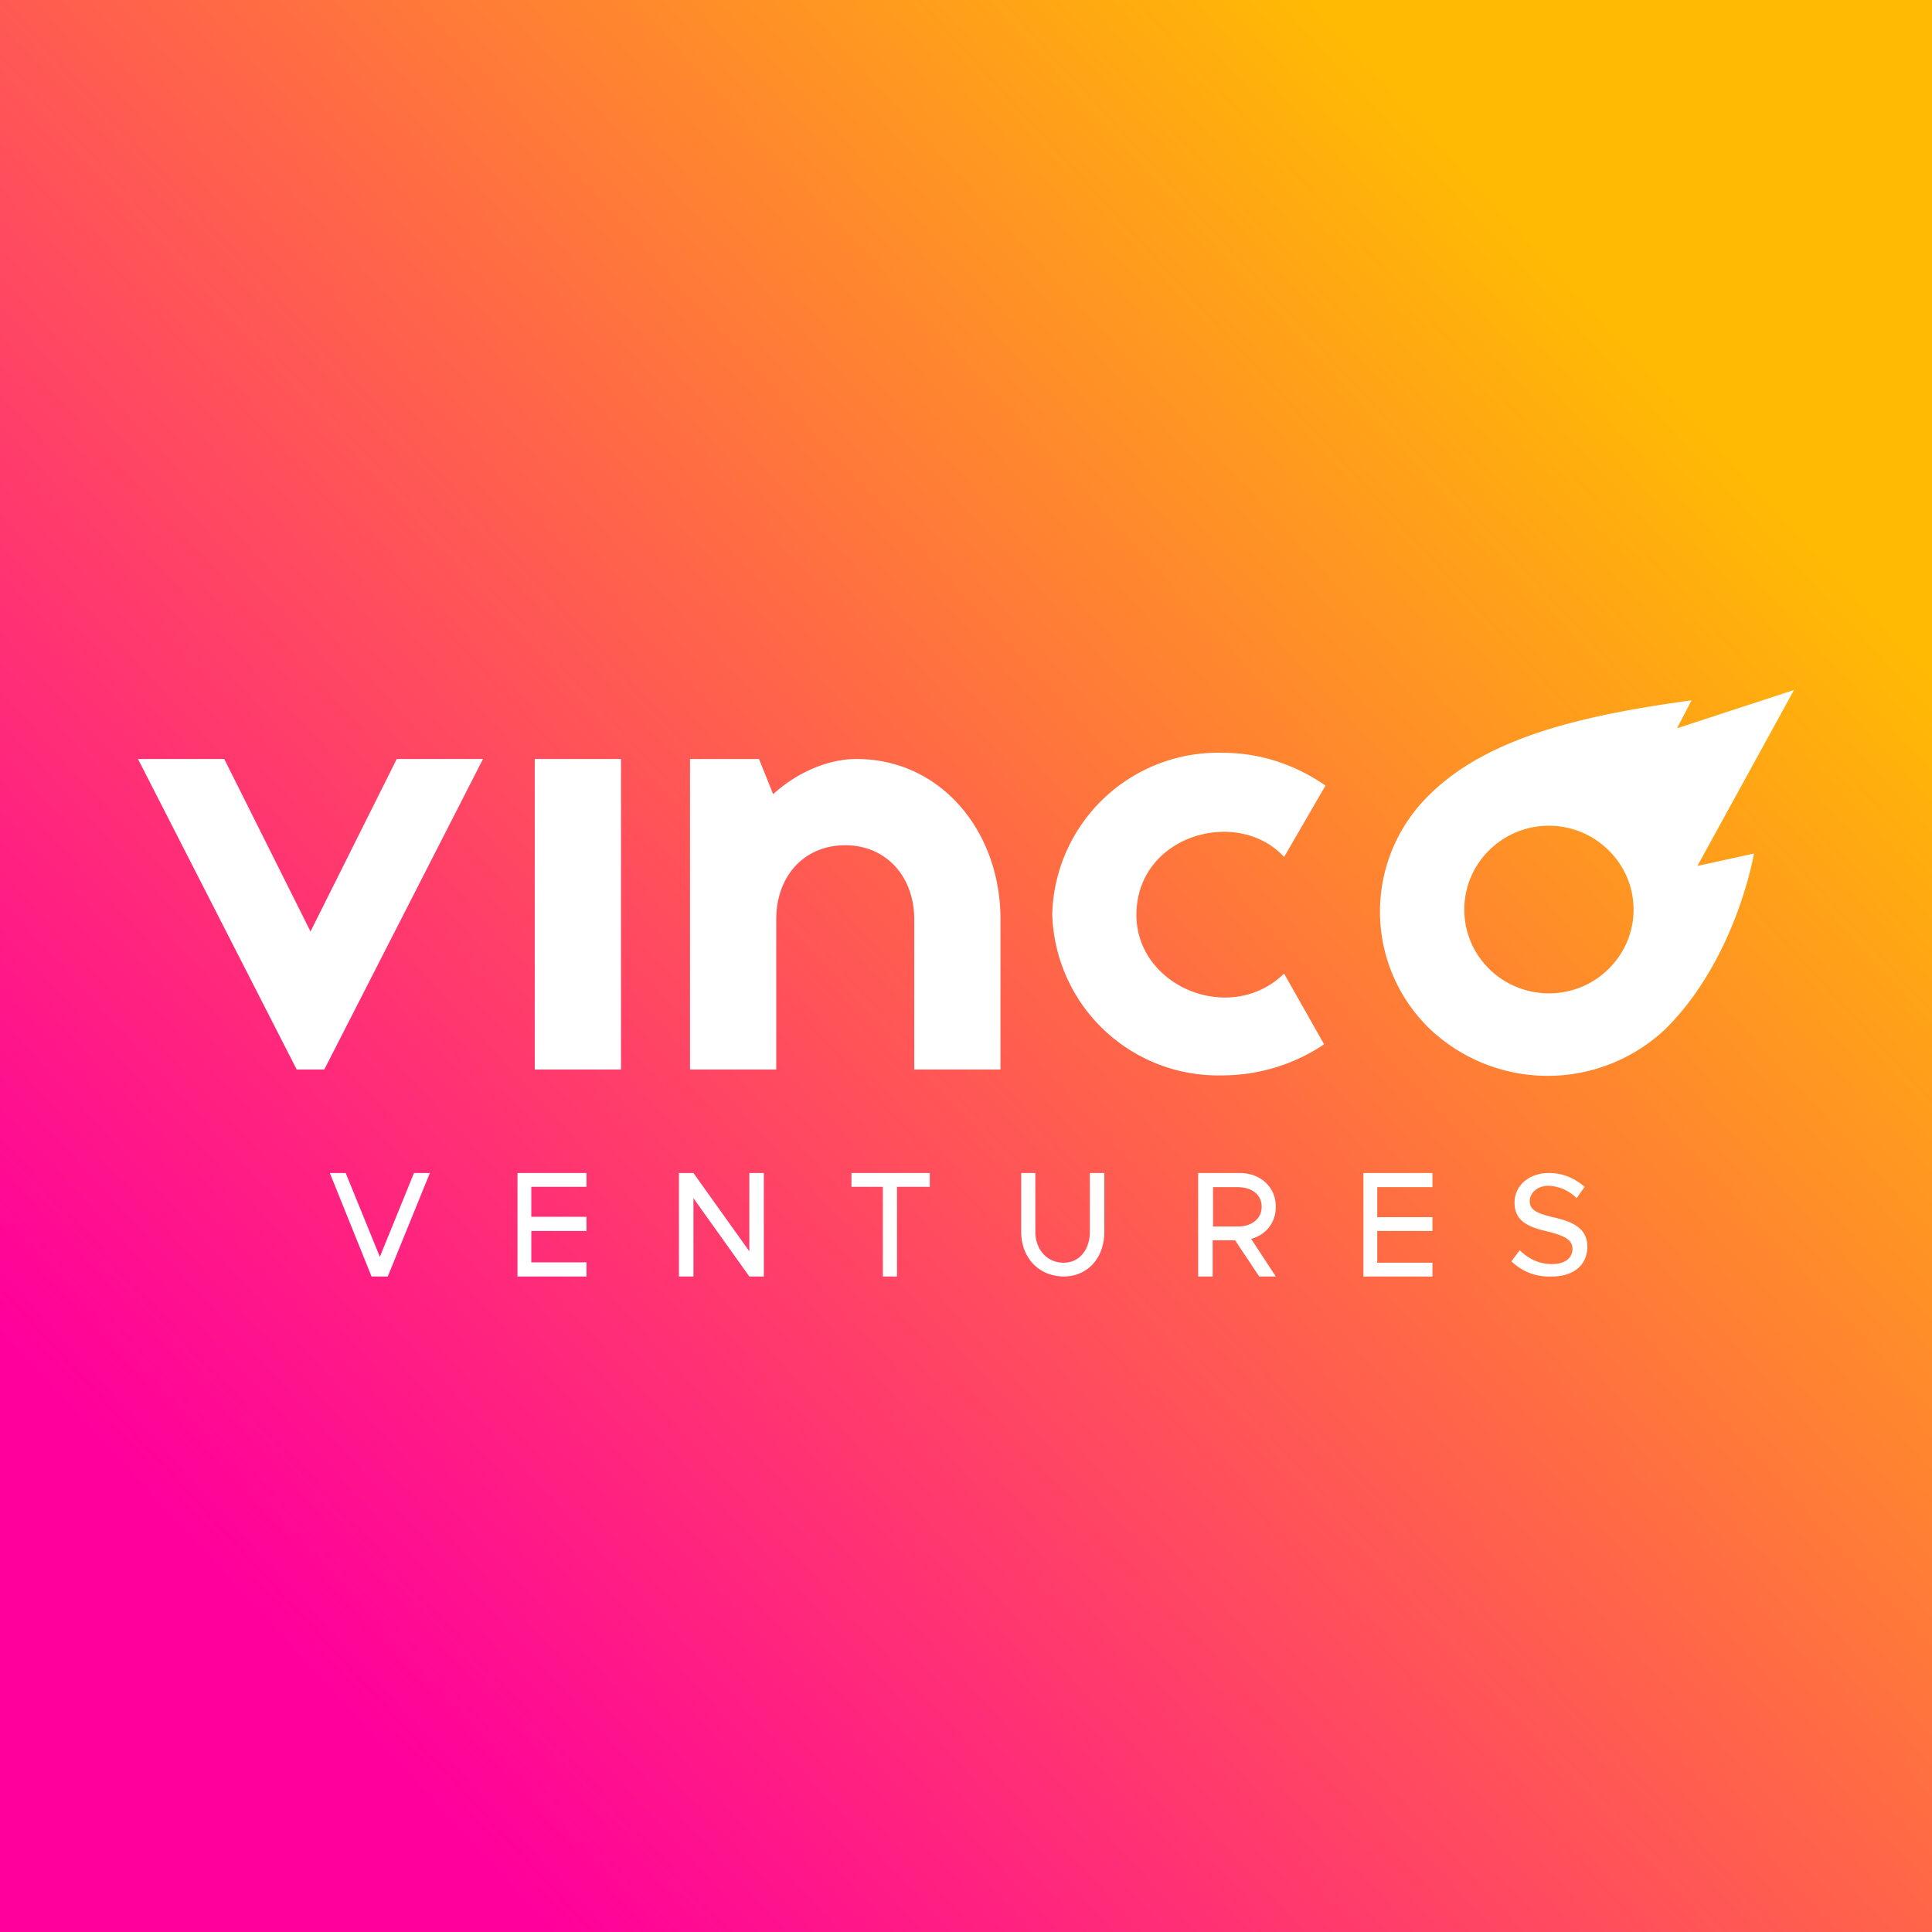 <svg xmlns="http://www.w3.org/2000/svg" width="56" height="56"><rect width="100%" height="100%" fill="#333333" stroke="none"/><path fill="url(#axeay0tqk)" d="M0 0h56v56H0z"/><path d="M49.2 25.1l1.64-.36s-.51 3.05-2.57 5.09a4.97 4.97 0 01-6.83-.01 4.72 4.72 0 01-.01-6.78c1.7-1.69 4.52-2.32 7.6-2.74l-.42.81L52 20l-2.8 5.1zm-6.04-.45a2.41 2.41 0 000 3.43c.96.95 2.52.95 3.47 0 .96-.95.96-2.48 0-3.43a2.46 2.46 0 00-3.47 0zm-5.94.19c-1.34-1.46-4.28-.64-4.28 1.68 0 2.08 2.73 3.21 4.28 1.7l1.16 2.05a5.3 5.3 0 01-2.94.9 4.81 4.81 0 01-4.94-4.68 4.81 4.81 0 014.94-4.67c1.11 0 2.13.36 2.98.95l-1.2 2.07zM24.83 22c-.86 0-1.75.41-2.42 1.02L22 22h-2v9h2.5v-4.35c0-1.27.82-2.15 2-2.15 1.18 0 2 .9 2 2.15V31H29v-4.35c0-2.58-1.75-4.65-4.17-4.65zm-9.33 9v-9H18v9h-2.5zM4 22l4.6 9h.8l4.6-9h-2.5L9 27l-2.5-5H4zm8.46 12l-1.22 3h-.47l-1.21-3h.46l.99 2.43L12 34h.46zm2.94.42v.85H17v.41h-1.6v.91H17V37h-2v-3h2v.4h-1.6v.02zm4.7-.42h-.42v3h.42v-2.27L21.72 37h.42v-3h-.42v2.27L20.1 34zm5.5.4h-.92V34h2.27v.4H26V37h-.41v-2.6zm4-.4v1.7c0 .75.5 1.29 1.23 1.3.7 0 1.18-.54 1.18-1.3V34h-.42v1.7c0 .52-.3.9-.76.9-.48 0-.82-.38-.82-.9V34h-.4zm6.66 1.9l.72 1.1h-.48l-.7-1.05h-.65V37h-.42v-3h1.2c.6 0 1.05.4 1.05.98 0 .46-.29.82-.72.93zm-1.1-.35h.72c.4 0 .69-.22.69-.57s-.28-.57-.7-.57h-.71v1.14zm4.76-.28v-.86h1.6V34h-2v3h2v-.4h-1.6v-.92h1.6v-.4h-1.6zm3.89 1.29l.24-.32c.25.24.55.4.94.4.4 0 .59-.2.59-.44 0-.27-.24-.38-.7-.5-.59-.13-.98-.31-.98-.84 0-.49.41-.86 1-.86.43 0 .76.17 1.03.4l-.23.33a1.22 1.22 0 00-.82-.36c-.32 0-.54.21-.54.45 0 .27.25.36.71.47.57.13.96.33.96.85 0 .5-.37.86-1.03.86-.47.02-.87-.15-1.17-.44z" fill="#fff"/><defs><linearGradient id="axeay0tqk" x1="46.86" y1="9.2" x2="6.76" y2="46.09" gradientUnits="userSpaceOnUse"><stop stop-color="#FFBB03"/><stop offset="1" stop-color="#FF009C"/></linearGradient></defs></svg>